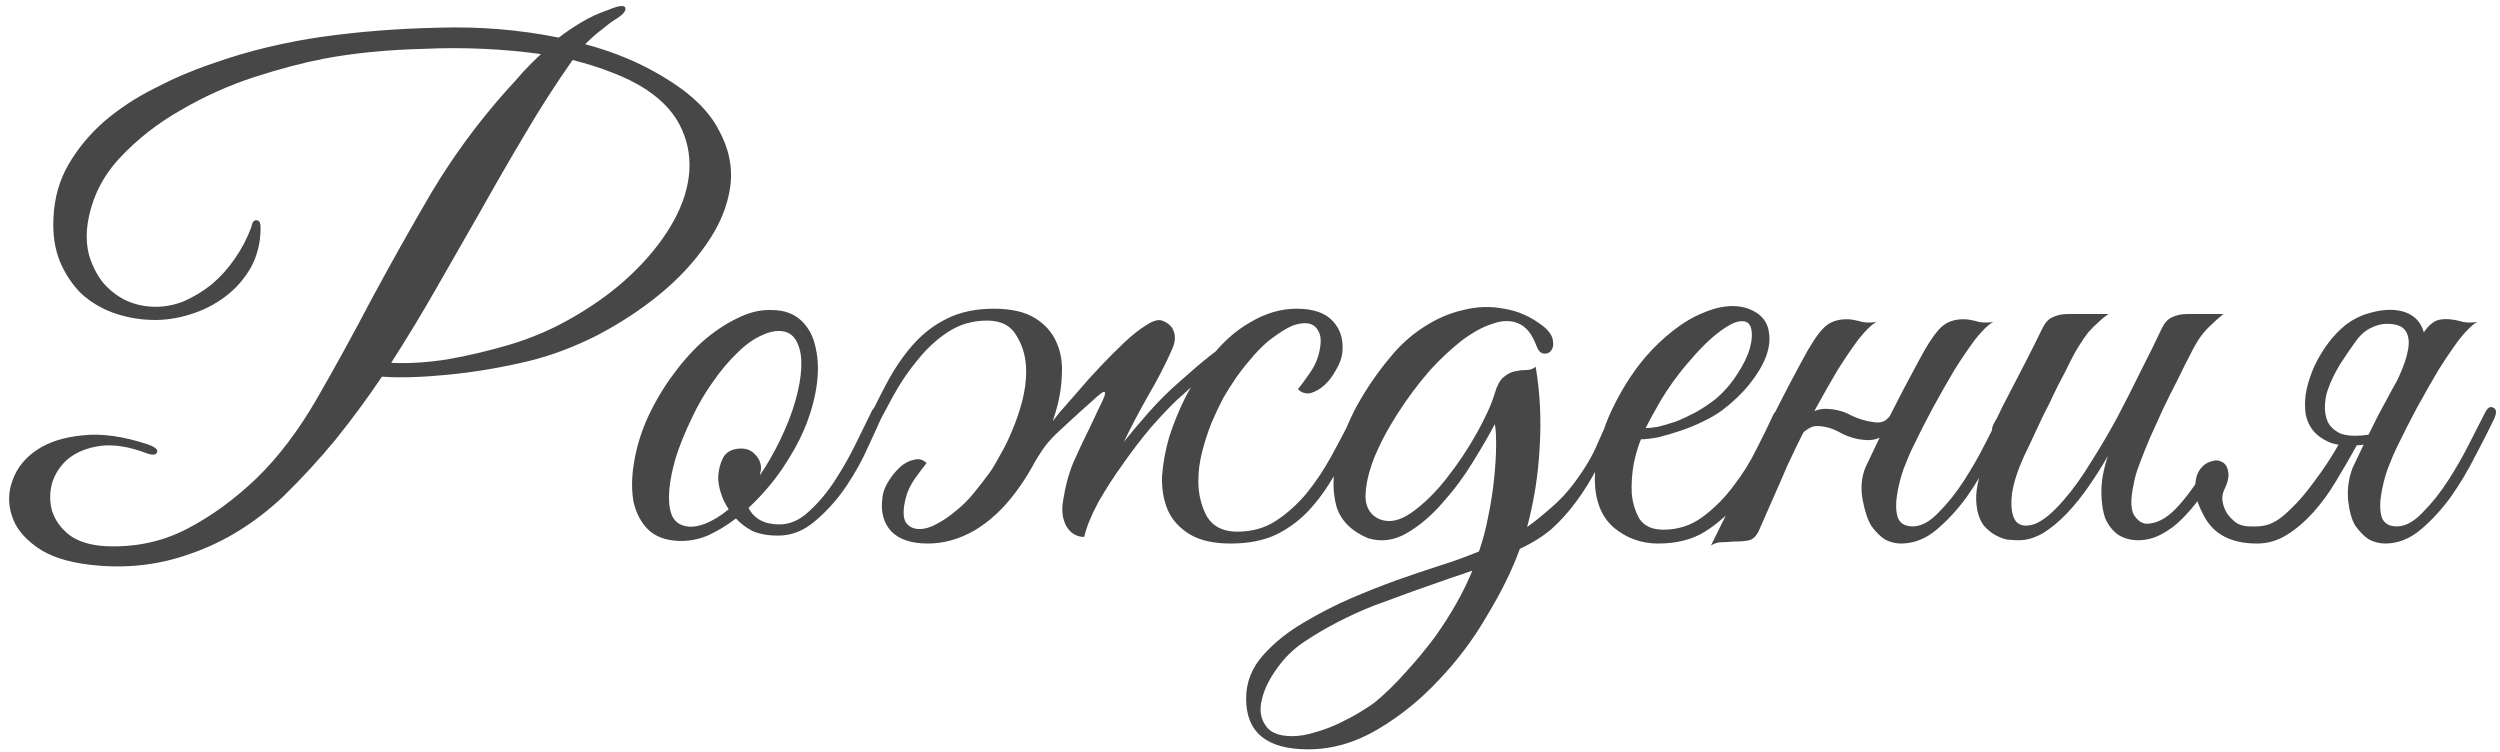 <?xml version="1.0" encoding="UTF-8"?> <svg xmlns="http://www.w3.org/2000/svg" width="379" height="114" viewBox="0 0 379 114" fill="none"><path d="M100.306 11.5C104.506 13.967 107.373 16.667 108.906 19.6C110.506 22.467 111.106 25.367 110.706 28.3C110.306 31.233 109.106 34.133 107.106 37C105.173 39.8 102.773 42.367 99.906 44.7C97.04 47.033 93.873 49.1 90.406 50.9C86.94 52.633 83.573 53.9 80.306 54.7C76.173 55.7 72.073 56.4 68.006 56.8C63.94 57.2 60.573 57.3 57.906 57.1C55.706 60.367 53.373 63.533 50.906 66.6C48.44 69.6 45.773 72.5 42.906 75.3C38.64 79.3 34.006 82.167 29.006 83.9C24.073 85.7 18.906 86.267 13.506 85.6C10.106 85.2 7.44 84.3 5.506 82.9C3.573 81.5 2.34 79.933 1.806 78.2C1.206 76.4 1.24 74.6 1.906 72.8C2.573 70.933 3.806 69.4 5.606 68.2C7.406 67 9.706 66.267 12.506 66C15.373 65.667 18.706 66.133 22.506 67.4C23.573 67.8 24.006 68.2 23.806 68.6C23.606 69 23.073 69.033 22.206 68.7C19.54 67.7 17.206 67.333 15.206 67.6C13.273 67.867 11.673 68.5 10.406 69.5C9.206 70.5 8.373 71.733 7.906 73.2C7.506 74.667 7.506 76.1 7.906 77.5C8.373 78.9 9.24 80.1 10.506 81.1C11.84 82.1 13.673 82.667 16.006 82.8C20.473 83 24.573 82.133 28.306 80.2C32.04 78.267 35.606 75.667 39.006 72.4C42.273 69.2 45.273 65.233 48.006 60.5C50.74 55.767 53.506 50.733 56.306 45.4C59.173 40.067 62.206 34.667 65.406 29.2C68.673 23.733 72.44 18.6 76.706 13.8C77.64 12.8 78.506 11.833 79.306 10.9C80.173 9.967 81.073 9.067 82.006 8.2C79.14 7.8 76.206 7.533 73.206 7.4C70.206 7.267 67.273 7.267 64.406 7.4C61.54 7.467 58.773 7.633 56.106 7.9C53.506 8.167 51.173 8.5 49.106 8.9C45.973 9.5 42.44 10.433 38.506 11.7C34.64 12.967 30.94 14.633 27.406 16.7C23.873 18.7 20.773 21.133 18.106 24C15.506 26.8 13.906 30.067 13.306 33.8C13.04 35.533 13.106 37.167 13.506 38.7C13.973 40.233 14.64 41.567 15.506 42.7C16.44 43.833 17.54 44.733 18.806 45.4C20.14 46.067 21.573 46.433 23.106 46.5C24.706 46.567 26.273 46.3 27.806 45.7C29.34 45.033 30.773 44.167 32.106 43.1C33.44 41.967 34.606 40.667 35.606 39.2C36.673 37.667 37.506 36.067 38.106 34.4C38.24 33.667 38.506 33.333 38.906 33.4C39.306 33.4 39.506 33.767 39.506 34.5C39.506 36.767 39.006 38.8 38.006 40.6C37.006 42.333 35.706 43.8 34.106 45C32.506 46.2 30.706 47.1 28.706 47.7C26.773 48.3 24.84 48.567 22.906 48.5C20.906 48.433 18.973 48.067 17.106 47.4C15.306 46.733 13.706 45.767 12.306 44.5C10.973 43.167 9.906 41.567 9.106 39.7C8.306 37.767 7.973 35.533 8.106 33C8.24 30 9.006 27.3 10.406 24.9C11.806 22.5 13.606 20.333 15.806 18.4C18.073 16.467 20.606 14.8 23.406 13.4C26.206 11.933 29.073 10.7 32.006 9.7C35.006 8.633 37.94 7.767 40.806 7.1C43.673 6.433 46.306 5.933 48.706 5.6C54.306 4.8 60.206 4.333 66.406 4.2C72.673 4 78.773 4.5 84.706 5.7C85.84 4.833 86.973 4.067 88.106 3.4C89.306 2.667 90.673 2.033 92.206 1.5C93.806 0.833 94.673 0.733 94.806 1.2C94.94 1.667 94.406 2.267 93.206 3C92.673 3.333 92.006 3.833 91.206 4.5C90.406 5.1 89.573 5.833 88.706 6.7C92.973 7.833 96.84 9.433 100.306 11.5ZM98.006 13.6C96.473 12.6 94.74 11.733 92.806 11C90.94 10.267 88.94 9.633 86.806 9.1C84.273 12.7 81.873 16.433 79.606 20.3C77.34 24.1 75.106 27.967 72.906 31.9C70.706 35.767 68.473 39.667 66.206 43.6C64.006 47.467 61.706 51.267 59.306 55C61.84 55.133 64.64 54.967 67.706 54.5C70.773 53.967 73.906 53.233 77.106 52.3C80.706 51.233 84.073 49.767 87.206 47.9C90.406 46.033 93.206 43.967 95.606 41.7C98.073 39.367 100.073 36.933 101.606 34.4C103.14 31.867 104.073 29.367 104.406 26.9C104.74 24.367 104.406 21.967 103.406 19.7C102.406 17.367 100.606 15.333 98.006 13.6ZM133.671 63.2C133.271 64.133 132.604 65.6 131.671 67.6C130.804 69.6 129.704 71.6 128.371 73.6C127.038 75.6 125.471 77.367 123.671 78.9C121.938 80.433 120.038 81.2 117.971 81.2C116.438 81.2 115.138 80.967 114.071 80.5C113.071 79.967 112.238 79.333 111.571 78.6C110.171 79.667 108.738 80.533 107.271 81.2C105.804 81.8 104.338 82.067 102.871 82C100.938 81.933 99.404 81.367 98.271 80.3C97.204 79.233 96.471 77.867 96.071 76.2C95.738 74.467 95.738 72.533 96.071 70.4C96.404 68.2 97.038 66 97.971 63.8C98.971 61.533 100.204 59.367 101.671 57.3C103.138 55.233 104.704 53.433 106.371 51.9C108.104 50.367 109.871 49.167 111.671 48.3C113.471 47.367 115.238 46.933 116.971 47C118.838 47 120.338 47.533 121.471 48.6C122.604 49.667 123.338 51.067 123.671 52.8C124.071 54.533 124.104 56.5 123.771 58.7C123.438 60.833 122.804 63 121.871 65.2C121.138 66.933 120.038 68.9 118.571 71.1C117.104 73.233 115.404 75.2 113.471 77C114.338 78.667 115.904 79.5 118.171 79.5C119.771 79.5 121.271 78.833 122.671 77.5C124.138 76.167 125.471 74.567 126.671 72.7C127.871 70.833 128.938 68.933 129.871 67C130.804 65.067 131.571 63.5 132.171 62.3C132.438 61.767 132.838 61.6 133.371 61.8C133.904 62 134.004 62.467 133.671 63.2ZM119.071 50.3C118.004 50.033 116.838 50.2 115.571 50.8C114.304 51.333 113.038 52.233 111.771 53.5C110.504 54.7 109.271 56.167 108.071 57.9C106.871 59.567 105.804 61.4 104.871 63.4C103.871 65.467 103.071 67.433 102.471 69.3C101.938 71.1 101.604 72.733 101.471 74.2C101.338 75.667 101.438 76.9 101.771 77.9C102.104 78.833 102.738 79.433 103.671 79.7C104.604 79.967 105.671 79.867 106.871 79.4C108.071 78.933 109.271 78.2 110.471 77.2C109.938 76.4 109.538 75.567 109.271 74.7C109.004 73.833 108.871 73.033 108.871 72.3C108.938 71.167 109.204 70.167 109.671 69.3C110.204 68.433 111.104 68 112.371 68C113.238 68 113.938 68.3 114.471 68.9C115.071 69.5 115.371 70.2 115.371 71C115.371 71.2 115.338 71.4 115.271 71.6C115.271 71.733 115.238 71.9 115.171 72.1C116.304 70.433 117.338 68.633 118.271 66.7C119.271 64.633 120.038 62.667 120.571 60.8C121.104 58.933 121.404 57.267 121.471 55.8C121.538 54.333 121.371 53.133 120.971 52.2C120.571 51.2 119.938 50.567 119.071 50.3ZM130.767 65.5C131.967 62.9 133.167 60.467 134.367 58.2C135.567 55.933 136.901 53.967 138.367 52.3C139.901 50.567 141.634 49.233 143.567 48.3C145.567 47.3 147.934 46.8 150.667 46.8C153.267 46.8 155.334 47.267 156.867 48.2C158.401 49.133 159.501 50.367 160.167 51.9C160.834 53.367 161.101 55.067 160.967 57C160.901 58.933 160.534 60.933 159.867 63C159.267 65.067 158.434 67.1 157.367 69.1C156.367 71.1 155.267 72.9 154.067 74.5C152.201 77.033 150.101 79 147.767 80.4C145.434 81.733 143.067 82.4 140.667 82.4C138.134 82.4 136.267 81.767 135.067 80.5C133.934 79.233 133.501 77.567 133.767 75.5C133.834 74.7 134.134 73.867 134.667 73C135.201 72.133 135.801 71.4 136.467 70.8C137.134 70.2 137.834 69.833 138.567 69.7C139.301 69.5 139.934 69.667 140.467 70.2C139.934 70.867 139.334 71.667 138.667 72.6C138.067 73.467 137.634 74.367 137.367 75.3C136.901 77.033 136.867 78.3 137.267 79.1C137.734 79.833 138.434 80.2 139.367 80.2C140.234 80.2 141.134 79.933 142.067 79.4C143.067 78.867 144.034 78.2 144.967 77.4C145.967 76.6 146.867 75.7 147.667 74.7C148.534 73.633 149.334 72.6 150.067 71.6C150.534 70.933 151.067 70.033 151.667 68.9C152.334 67.767 152.934 66.533 153.467 65.2C154.067 63.8 154.567 62.333 154.967 60.8C155.367 59.267 155.567 57.767 155.567 56.3C155.567 54.3 155.101 52.533 154.167 51C153.301 49.4 151.801 48.6 149.667 48.6C147.467 48.6 145.501 49.167 143.767 50.3C142.101 51.367 140.567 52.767 139.167 54.5C137.767 56.167 136.501 58.033 135.367 60.1C134.234 62.167 133.167 64.2 132.167 66.2C131.701 67.133 131.234 67.5 130.767 67.3C130.301 67.1 130.301 66.5 130.767 65.5ZM206.467 63.7C205.267 66.3 204.067 68.733 202.867 71C201.667 73.267 200.301 75.267 198.767 77C197.301 78.667 195.567 80 193.567 81C191.634 81.933 189.301 82.4 186.567 82.4C183.967 82.4 181.901 81.933 180.367 81C178.834 80.067 177.734 78.867 177.067 77.4C176.401 75.867 176.101 74.133 176.167 72.2C176.301 70.267 176.667 68.267 177.267 66.2C177.934 64.133 178.767 62.1 179.767 60.1C180.834 58.1 181.967 56.3 183.167 54.7C185.034 52.167 187.134 50.233 189.467 48.9C191.801 47.5 194.167 46.8 196.567 46.8C199.101 46.8 200.934 47.433 202.067 48.7C203.267 49.967 203.734 51.633 203.467 53.7C203.334 54.5 203.001 55.333 202.467 56.2C202.001 57.067 201.434 57.8 200.767 58.4C200.101 59 199.401 59.4 198.667 59.6C197.934 59.733 197.301 59.533 196.767 59C197.301 58.333 197.867 57.567 198.467 56.7C199.134 55.767 199.601 54.833 199.867 53.9C200.334 52.167 200.334 50.933 199.867 50.2C199.467 49.4 198.801 49 197.867 49C196.934 49 196.001 49.267 195.067 49.8C194.134 50.333 193.167 51 192.167 51.8C191.234 52.6 190.334 53.533 189.467 54.6C188.601 55.6 187.834 56.6 187.167 57.6C186.701 58.267 186.134 59.167 185.467 60.3C184.867 61.433 184.267 62.7 183.667 64.1C183.134 65.433 182.667 66.867 182.267 68.4C181.867 69.933 181.667 71.433 181.667 72.9C181.667 74.9 182.101 76.7 182.967 78.3C183.901 79.833 185.434 80.6 187.567 80.6C189.767 80.6 191.701 80.067 193.367 79C195.101 77.867 196.667 76.467 198.067 74.8C199.467 73.067 200.734 71.167 201.867 69.1C203.001 67.033 204.067 65 205.067 63C205.534 62.067 206.001 61.7 206.467 61.9C206.934 62.1 206.934 62.7 206.467 63.7ZM156.267 71.1C155.934 70.767 155.767 70.4 155.767 70C155.767 69.6 155.834 69.233 155.967 68.9C156.167 68.5 156.401 68.067 156.667 67.6L159.167 64.4C159.367 64.133 159.834 63.533 160.567 62.6C161.367 61.667 162.301 60.6 163.367 59.4C164.434 58.133 165.601 56.833 166.867 55.5C168.134 54.167 169.334 52.967 170.467 51.9C171.667 50.767 172.767 49.9 173.767 49.3C174.767 48.633 175.567 48.4 176.167 48.6C177.101 48.933 177.701 49.5 177.967 50.3C178.234 51.1 178.134 52 177.667 53C176.734 55.133 175.567 57.4 174.167 59.8C172.834 62.133 171.567 64.533 170.367 67C171.367 65.733 172.601 64.267 174.067 62.6C175.601 60.867 177.134 59.333 178.667 58C179.067 57.667 179.601 57.2 180.267 56.6C180.934 56 181.634 55.4 182.367 54.8C183.167 54.133 183.934 53.533 184.667 53C185.467 52.4 186.167 51.9 186.767 51.5L185.767 53.3C185.434 53.767 185.134 54.233 184.867 54.7C184.601 55.167 184.301 55.467 183.967 55.6C183.367 55.933 182.534 56.667 181.467 57.8C180.401 58.867 179.401 59.8 178.467 60.6C177.401 61.6 176.101 62.967 174.567 64.7C173.101 66.433 171.667 68.3 170.267 70.3C168.867 72.233 167.601 74.2 166.467 76.2C165.401 78.2 164.701 79.933 164.367 81.4C163.234 81.4 162.334 80.867 161.667 79.8C161.067 78.667 160.901 77.367 161.167 75.9C161.501 73.7 162.034 71.733 162.767 70C163.567 68.2 164.434 66.367 165.367 64.5C166.167 62.767 166.767 61.5 167.167 60.7C167.567 59.833 167.634 59.4 167.367 59.4C167.167 59.4 166.567 59.867 165.567 60.8C164.567 61.667 163.134 62.967 161.267 64.7C160.001 65.833 159.067 66.8 158.467 67.6C157.867 68.4 157.134 69.567 156.267 71.1ZM245.812 63.6C244.545 66.2 243.378 68.533 242.312 70.6C241.245 72.667 240.112 74.5 238.912 76.1C237.778 77.633 236.545 79 235.212 80.2C233.878 81.333 232.278 82.333 230.412 83.2C229.278 86.333 227.645 89.667 225.512 93.2C223.445 96.8 220.978 100.1 218.112 103.1C215.312 106.1 212.212 108.6 208.812 110.6C205.412 112.6 201.912 113.6 198.312 113.6C192.045 113.6 188.912 111.033 188.912 105.9C188.912 103.433 189.778 101.233 191.512 99.3C193.178 97.433 195.212 95.8 197.612 94.4C200.078 92.933 202.478 91.7 204.812 90.7C207.145 89.7 209.412 88.8 211.612 88C213.878 87.2 216.045 86.467 218.112 85.8C220.245 85.133 222.278 84.4 224.212 83.6C224.812 81.867 225.278 80.1 225.612 78.3C226.012 76.433 226.312 74.5 226.512 72.5C226.712 70.567 226.812 68.867 226.812 67.4C226.812 65.867 226.745 64.833 226.612 64.3C225.812 65.833 224.712 67.733 223.312 70C221.978 72.2 220.445 74.267 218.712 76.2C217.045 78.133 215.245 79.667 213.312 80.8C211.378 81.933 209.412 82.2 207.412 81.6C204.878 80.533 203.278 78.933 202.612 76.8C202.012 74.6 202.012 72.2 202.612 69.6C203.212 66.933 204.245 64.233 205.712 61.5C207.245 58.767 208.945 56.3 210.812 54.1C212.278 52.3 213.945 50.8 215.812 49.6C217.745 48.333 219.745 47.467 221.812 47C223.878 46.467 225.945 46.4 228.012 46.8C230.145 47.133 232.145 48.033 234.012 49.5C234.878 50.233 235.345 50.933 235.412 51.6C235.545 52.267 235.445 52.8 235.112 53.2C234.845 53.533 234.478 53.667 234.012 53.6C233.545 53.533 233.178 53.133 232.912 52.4C232.245 50.6 231.312 49.467 230.112 49C228.978 48.533 227.678 48.567 226.212 49.1C224.745 49.567 223.178 50.433 221.512 51.7C219.912 52.967 218.345 54.433 216.812 56.1C215.012 58.167 213.345 60.4 211.812 62.8C210.278 65.2 209.078 67.5 208.212 69.7C207.412 71.833 207.012 73.733 207.012 75.4C207.078 77 207.778 78.1 209.112 78.7C210.578 79.3 212.212 78.967 214.012 77.7C215.878 76.367 217.645 74.633 219.312 72.5C221.045 70.3 222.578 68 223.912 65.6C225.245 63.2 226.145 61.2 226.612 59.6C226.945 58.467 227.378 57.667 227.912 57.2C228.445 56.733 229.012 56.433 229.612 56.3C230.212 56.167 230.778 56.1 231.312 56.1C231.912 56.1 232.412 55.933 232.812 55.6C233.478 59.6 233.678 63.667 233.412 67.8C233.212 71.867 232.578 75.9 231.512 79.9C232.712 79.033 233.912 78.067 235.112 77C236.378 75.933 237.512 74.733 238.512 73.4C240.178 71.2 241.412 69.133 242.212 67.2C243.078 65.2 243.778 63.733 244.312 62.8C244.778 61.933 245.245 61.6 245.712 61.8C246.245 62 246.278 62.6 245.812 63.6ZM223.212 86.5C222.678 86.7 222.112 86.9 221.512 87.1C220.912 87.3 220.312 87.5 219.712 87.7C216.045 88.967 212.245 90.333 208.312 91.8C204.445 93.333 200.912 95.167 197.712 97.3C196.112 98.367 194.745 99.7 193.612 101.3C192.412 102.967 191.645 104.533 191.312 106C190.912 107.533 191.078 108.833 191.812 109.9C192.478 111.033 193.845 111.6 195.912 111.6C196.978 111.6 198.145 111.4 199.412 111C200.612 110.667 201.778 110.233 202.912 109.7C204.045 109.167 205.112 108.6 206.112 108C207.112 107.4 207.912 106.867 208.512 106.4C210.045 105.133 211.578 103.633 213.112 101.9C214.645 100.233 216.112 98.467 217.512 96.6C219.978 93.133 221.878 89.767 223.212 86.5ZM270.472 63.3C269.539 65.3 268.539 67.433 267.472 69.7C266.405 71.9 265.139 73.967 263.672 75.9C262.205 77.767 260.472 79.333 258.472 80.6C256.539 81.8 254.172 82.4 251.372 82.4C248.839 82.4 246.605 81.6 244.672 80C242.805 78.4 241.839 76 241.772 72.8C241.772 71.333 241.939 69.767 242.272 68.1C242.672 66.433 243.205 64.8 243.872 63.2C244.605 61.533 245.439 59.933 246.372 58.4C247.305 56.867 248.339 55.433 249.472 54.1C250.739 52.633 252.139 51.3 253.672 50.1C255.205 48.9 256.739 48 258.272 47.4C259.805 46.733 261.272 46.4 262.672 46.4C264.139 46.4 265.439 46.8 266.572 47.6C267.505 48.333 268.039 49.267 268.172 50.4C268.372 51.533 268.205 52.8 267.672 54.2C267.139 55.533 266.305 56.9 265.172 58.3C264.039 59.7 262.672 61 261.072 62.2C260.272 62.8 259.305 63.367 258.172 63.9C257.105 64.433 255.972 64.9 254.772 65.3C253.572 65.7 252.439 66.033 251.372 66.3C250.305 66.5 249.439 66.6 248.772 66.6C248.372 67.533 248.005 68.767 247.672 70.3C247.405 71.833 247.305 73.333 247.372 74.8C247.505 76.267 247.905 77.567 248.572 78.7C249.305 79.767 250.505 80.3 252.172 80.3C254.372 80.3 256.339 79.667 258.072 78.4C259.872 77.067 261.439 75.5 262.772 73.7C264.172 71.9 265.339 70.033 266.272 68.1C267.272 66.167 268.072 64.533 268.672 63.2C268.872 62.733 269.105 62.4 269.372 62.2C269.705 61.933 269.972 61.8 270.172 61.8C270.439 61.8 270.605 61.933 270.672 62.2C270.805 62.4 270.739 62.767 270.472 63.3ZM260.072 60.5C261.405 59.367 262.505 58.1 263.372 56.7C264.305 55.3 264.939 54 265.272 52.8C265.605 51.6 265.672 50.6 265.472 49.8C265.272 49 264.772 48.633 263.972 48.7C263.172 48.7 262.072 49.233 260.672 50.3C259.272 51.3 257.539 53.033 255.472 55.5C254.139 57.1 252.905 58.833 251.772 60.7C250.705 62.567 249.939 63.967 249.472 64.9C249.939 64.9 250.572 64.833 251.372 64.7C252.172 64.5 253.072 64.233 254.072 63.9C255.072 63.5 256.072 63.033 257.072 62.5C258.139 61.9 259.139 61.233 260.072 60.5ZM272.381 67.6C271.981 68.467 271.648 69.167 271.381 69.7C271.115 70.233 270.815 70.9 270.481 71.7C270.148 72.5 269.681 73.567 269.081 74.9C268.481 76.233 267.648 78.133 266.581 80.6C266.181 81.333 265.715 81.767 265.181 81.9C264.648 82.033 263.848 82.1 262.781 82.1C262.048 82.167 261.448 82.2 260.981 82.2C260.448 82.2 259.915 82.367 259.381 82.7C261.781 77.9 264.048 73.167 266.181 68.5C268.381 63.833 270.715 59.233 273.181 54.7C274.448 52.3 275.548 50.633 276.481 49.7C277.415 48.767 278.681 48.333 280.281 48.4C280.948 48.467 281.615 48.6 282.281 48.8C283.015 48.933 283.748 48.933 284.481 48.8C283.748 49.2 282.848 50.067 281.781 51.4C280.781 52.733 279.715 54.3 278.581 56.1C277.515 57.9 276.415 59.833 275.281 61.9C274.215 63.9 273.248 65.8 272.381 67.6ZM290.081 67.6C289.615 68.533 289.115 69.7 288.581 71.1C288.115 72.433 287.781 73.767 287.581 75.1C287.381 76.367 287.415 77.467 287.681 78.4C288.015 79.333 288.781 79.8 289.981 79.8C291.248 79.8 292.548 79.1 293.881 77.7C295.281 76.3 296.581 74.667 297.781 72.8C298.981 70.933 300.048 69.067 300.981 67.2C301.981 65.267 302.748 63.767 303.281 62.7C303.681 61.833 304.115 61.533 304.581 61.8C305.115 62 305.148 62.6 304.681 63.6C303.948 65.133 303.015 66.967 301.881 69.1C300.815 71.233 299.581 73.3 298.181 75.3C296.781 77.233 295.248 78.9 293.581 80.3C291.915 81.7 290.115 82.4 288.181 82.4C287.381 82.4 286.581 82.2 285.781 81.8C285.048 81.333 284.348 80.633 283.681 79.7C283.148 78.833 282.715 77.533 282.381 75.8C282.048 74.067 282.181 72.433 282.781 70.9C283.581 69.233 284.281 67.767 284.881 66.5C285.481 65.167 286.081 63.9 286.681 62.7C287.281 61.5 287.915 60.267 288.581 59C289.248 57.733 290.015 56.3 290.881 54.7C292.148 52.3 293.248 50.633 294.181 49.7C295.115 48.767 296.381 48.333 297.981 48.4C298.648 48.467 299.315 48.6 299.981 48.8C300.715 48.933 301.448 48.933 302.181 48.8C301.448 49.2 300.548 50.067 299.481 51.4C298.481 52.733 297.415 54.3 296.281 56.1C295.215 57.9 294.115 59.833 292.981 61.9C291.915 63.9 290.948 65.8 290.081 67.6ZM288.381 62.1C287.981 63.233 287.281 64.333 286.281 65.4C285.281 66.4 284.115 66.833 282.781 66.7C281.581 66.633 280.381 66.3 279.181 65.7C278.048 65.033 276.915 64.667 275.781 64.6C275.115 64.533 274.515 64.7 273.981 65.1C273.448 65.433 273.048 65.867 272.781 66.4C272.715 66.533 272.448 66.6 271.981 66.6C271.515 66.6 271.348 66.5 271.481 66.3C272.015 65.3 272.748 64.3 273.681 63.3C274.681 62.3 275.848 61.867 277.181 62C278.448 62.067 279.615 62.4 280.681 63C281.815 63.533 282.948 63.867 284.081 64C284.881 64.133 285.515 64 285.981 63.6C286.448 63.2 286.848 62.7 287.181 62.1C287.315 61.967 287.581 61.9 287.981 61.9C288.381 61.9 288.515 61.967 288.381 62.1ZM337.066 47.6C336.332 48.2 335.699 48.767 335.166 49.3C334.632 49.767 334.099 50.367 333.566 51.1C333.099 51.767 332.599 52.633 332.066 53.7C331.532 54.7 330.899 55.967 330.166 57.5C329.432 58.9 328.699 60.367 327.966 61.9C327.299 63.367 326.632 64.833 325.966 66.3C325.366 67.7 324.832 69.033 324.366 70.3C323.899 71.5 323.599 72.533 323.466 73.4C322.999 75.533 322.999 77.067 323.466 78C323.999 78.867 324.632 79.333 325.366 79.4C326.899 79.4 328.399 78.633 329.866 77.1C331.399 75.5 332.932 73.4 334.466 70.8C334.999 70 335.499 69.733 335.966 70C336.499 70.2 336.499 70.767 335.966 71.7C335.232 72.967 334.432 74.2 333.566 75.4C332.699 76.6 331.766 77.7 330.766 78.7C329.832 79.633 328.799 80.4 327.666 81C326.532 81.6 325.366 81.9 324.166 81.9C323.032 81.9 322.032 81.633 321.166 81.1C320.299 80.5 319.632 79.667 319.166 78.6C318.766 77.467 318.566 76.1 318.566 74.5C318.566 72.9 318.899 71.1 319.566 69.1C318.699 70.633 317.732 72.167 316.666 73.7C315.666 75.167 314.566 76.533 313.366 77.8C312.232 79 311.032 80 309.766 80.8C308.499 81.533 307.266 81.9 306.066 81.9C305.532 81.9 304.932 81.867 304.266 81.8C303.666 81.667 303.066 81.433 302.466 81.1C301.866 80.767 301.299 80.3 300.766 79.7C300.299 79.1 299.966 78.333 299.766 77.4C299.566 76.333 299.532 75.3 299.666 74.3C299.799 73.3 300.032 72.333 300.366 71.4C300.766 70.4 301.199 69.467 301.666 68.6C302.199 67.667 302.699 66.733 303.166 65.8C302.832 65.8 302.499 65.7 302.166 65.5C301.899 65.3 301.932 64.867 302.266 64.2C302.599 63.667 302.899 63.1 303.166 62.5C303.432 61.9 303.732 61.3 304.066 60.7C305.066 58.767 306.066 56.833 307.066 54.9C308.066 52.967 308.932 51.233 309.666 49.7C310.066 48.9 310.566 48.367 311.166 48.1C311.832 47.767 312.632 47.6 313.566 47.6H319.666C319.066 48 318.532 48.433 318.066 48.9C317.599 49.3 317.099 49.8 316.566 50.4C316.099 51 315.599 51.733 315.066 52.6C314.532 53.467 313.932 54.6 313.266 56C312.332 57.733 311.499 59.4 310.766 61C310.032 62.4 309.332 63.833 308.666 65.3C307.999 66.767 307.432 67.967 306.966 68.9C305.766 71.5 305.099 73.667 304.966 75.4C304.832 77.133 305.066 78.367 305.666 79.1C306.332 79.767 307.299 79.867 308.566 79.4C309.832 78.867 311.266 77.667 312.866 75.8C314.266 74.2 315.632 72.3 316.966 70.1C318.366 67.9 319.699 65.633 320.966 63.3C322.232 60.9 323.432 58.533 324.566 56.2C325.766 53.867 326.832 51.7 327.766 49.7C328.166 48.9 328.666 48.367 329.266 48.1C329.932 47.767 330.732 47.6 331.666 47.6H337.066ZM363.466 67.6C362.999 68.533 362.499 69.7 361.966 71.1C361.499 72.433 361.166 73.767 360.966 75.1C360.766 76.367 360.799 77.467 361.066 78.4C361.399 79.333 362.166 79.8 363.366 79.8C364.632 79.8 365.932 79.1 367.266 77.7C368.666 76.3 369.966 74.667 371.166 72.8C372.366 70.933 373.432 69.067 374.366 67.2C375.366 65.267 376.132 63.767 376.666 62.7C377.066 61.833 377.499 61.533 377.966 61.8C378.499 62 378.532 62.6 378.066 63.6C377.332 65.133 376.399 66.967 375.266 69.1C374.199 71.233 372.966 73.3 371.566 75.3C370.166 77.233 368.632 78.9 366.966 80.3C365.299 81.7 363.499 82.4 361.566 82.4C360.766 82.4 359.966 82.2 359.166 81.8C358.432 81.333 357.732 80.633 357.066 79.7C356.532 78.833 356.166 77.533 355.966 75.8C355.832 74.067 356.066 72.433 356.666 70.9C357.466 69.233 358.166 67.767 358.766 66.5C359.432 65.167 360.066 63.9 360.666 62.7C361.332 61.5 361.999 60.267 362.666 59C363.399 57.733 364.199 56.3 365.066 54.7C365.732 53.5 366.266 52.5 366.666 51.7C367.132 50.833 367.566 50.167 367.966 49.7C368.432 49.167 368.899 48.8 369.366 48.6C369.899 48.4 370.566 48.333 371.366 48.4C372.032 48.467 372.699 48.6 373.366 48.8C374.099 48.933 374.832 48.933 375.566 48.8C374.832 49.2 373.932 50.067 372.866 51.4C371.866 52.733 370.799 54.3 369.666 56.1C368.599 57.9 367.499 59.833 366.366 61.9C365.299 63.9 364.332 65.8 363.466 67.6ZM349.666 59.1C349.932 57.9 350.332 56.7 350.866 55.5C351.466 54.233 352.166 53.067 352.966 52C353.766 50.933 354.666 50 355.666 49.2C356.732 48.4 357.866 47.833 359.066 47.5C360.866 46.967 362.432 46.833 363.766 47.1C365.099 47.367 366.099 47.967 366.766 48.9C367.432 49.833 367.732 51.1 367.666 52.7C367.666 54.3 367.166 56.133 366.166 58.2C364.699 60 363.499 61.367 362.566 62.3C361.766 63.1 361.166 63.567 360.766 63.7C360.366 63.833 360.599 63.1 361.466 61.5C362.332 59.9 363.099 58.367 363.766 56.9C364.432 55.433 364.866 54.133 365.066 53C365.266 51.867 365.166 50.967 364.766 50.3C364.366 49.567 363.532 49.167 362.266 49.1C361.332 49.033 360.399 49.233 359.466 49.7C358.599 50.1 357.832 50.767 357.166 51.7C356.432 52.7 355.632 53.867 354.766 55.2C353.966 56.533 353.366 57.767 352.966 58.9C352.699 59.567 352.532 60.367 352.466 61.3C352.399 62.233 352.532 63.1 352.866 63.9C353.199 64.633 353.832 65.233 354.766 65.7C355.766 66.1 357.199 66.167 359.066 65.9C359.999 65.767 360.466 65.967 360.466 66.5C360.466 66.967 359.799 67.267 358.466 67.4C356.266 67.667 354.532 67.567 353.266 67.1C351.999 66.567 351.066 65.867 350.466 65C349.866 64.133 349.532 63.167 349.466 62.1C349.399 61.033 349.466 60.033 349.666 59.1ZM357.466 67.2C356.399 69.133 355.299 71.033 354.166 72.9C353.099 74.7 351.932 76.3 350.666 77.7C349.399 79.1 348.066 80.233 346.666 81.1C345.266 81.967 343.766 82.4 342.166 82.4C338.299 82.4 335.632 81.033 334.166 78.3C333.299 76.7 332.832 75.333 332.766 74.2C332.766 73 332.966 72.067 333.366 71.4C333.832 70.667 334.399 70.2 335.066 70C335.732 69.733 336.299 69.733 336.766 70C337.299 70.2 337.632 70.667 337.766 71.4C337.966 72.133 337.766 73.1 337.166 74.3C336.899 74.9 336.832 75.533 336.966 76.2C337.099 76.8 337.332 77.367 337.666 77.9C338.066 78.433 338.532 78.9 339.066 79.3C339.666 79.633 340.332 79.8 341.066 79.8C342.199 79.867 343.166 79.767 343.966 79.5C344.832 79.167 345.632 78.667 346.366 78C347.899 76.667 349.366 75.033 350.766 73.1C352.232 71.167 353.566 69.133 354.766 67C354.899 66.867 355.366 66.867 356.166 67C356.499 67.067 356.932 67.133 357.466 67.2Z" fill="#474747"></path></svg> 